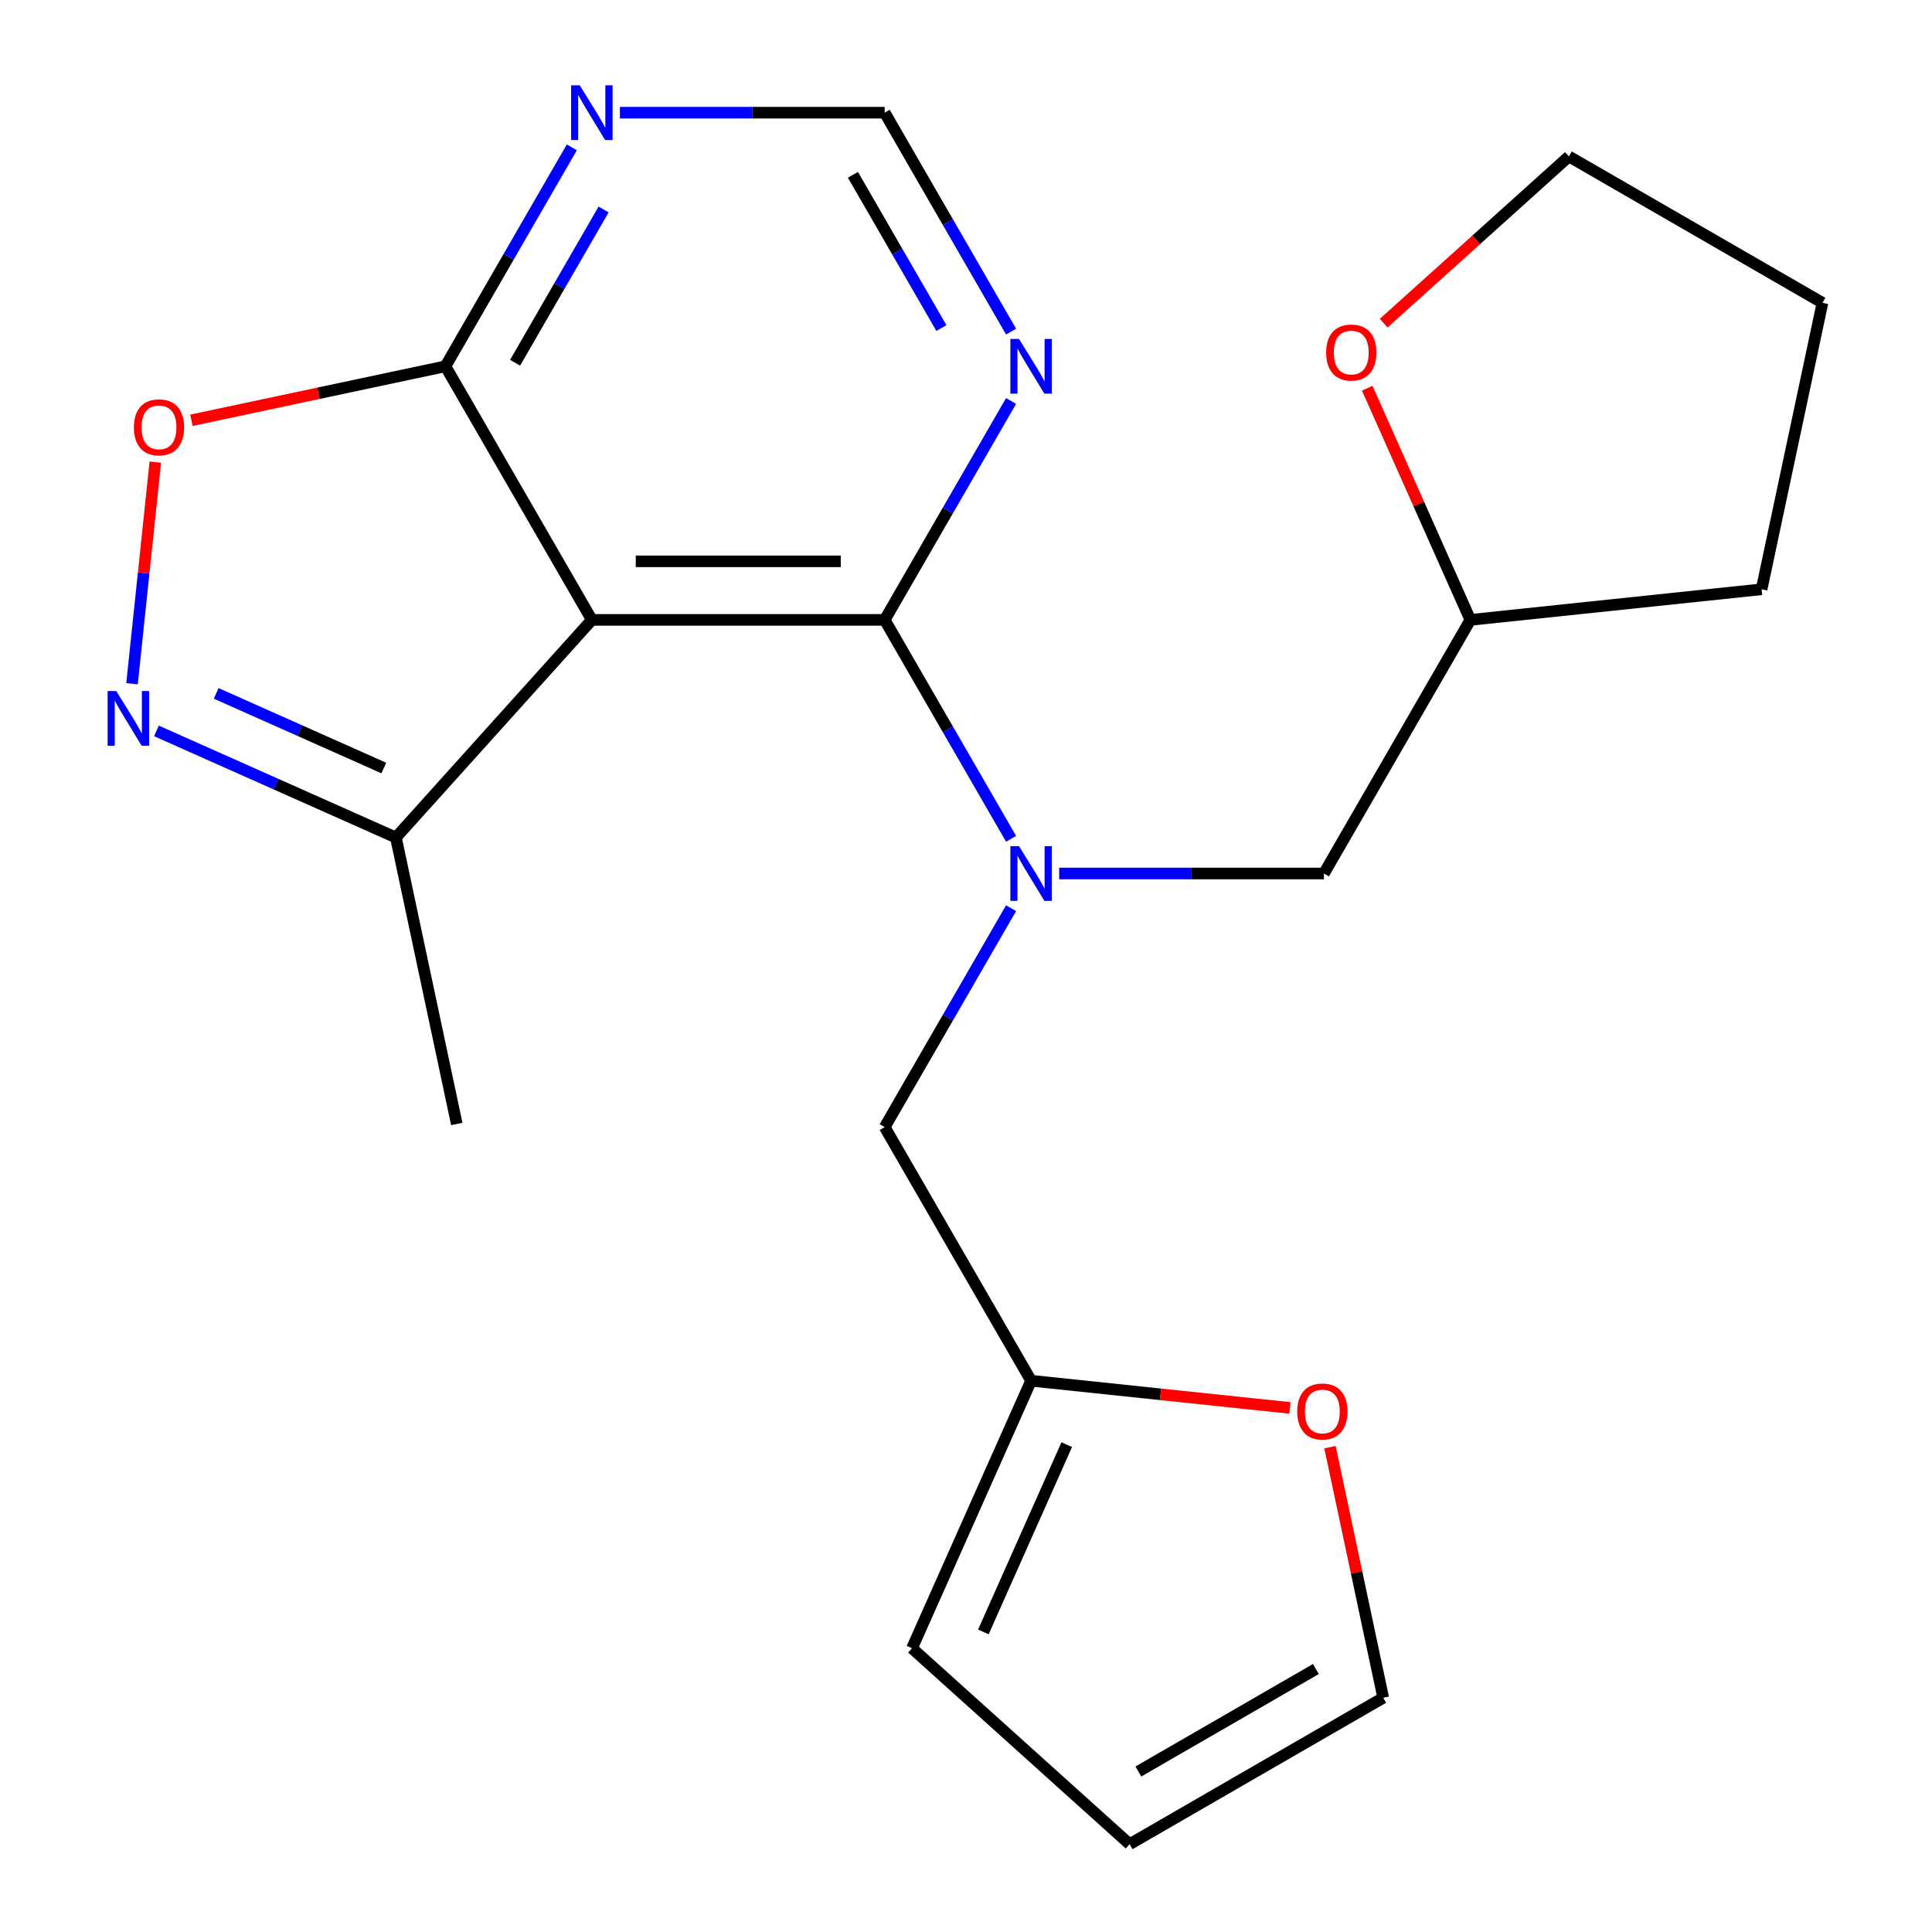 <?xml version='1.0' encoding='iso-8859-1'?>
<svg version='1.1' baseProfile='full'
              xmlns='http://www.w3.org/2000/svg'
                      xmlns:rdkit='http://www.rdkit.org/xml'
                      xmlns:xlink='http://www.w3.org/1999/xlink'
                  xml:space='preserve'
width='1000px' height='1000px' viewBox='0 0 1000 1000'>
<!-- END OF HEADER -->
<rect style='opacity:1.0;fill:#FFFFFF;stroke:none' width='1000' height='1000' x='0' y='0'> </rect>
<path class='bond-0' d='M 306.339,320.857 L 457.912,320.857' style='fill:none;fill-rule:evenodd;stroke:#000000;stroke-width:6px;stroke-linecap:butt;stroke-linejoin:miter;stroke-opacity:1' />
<path class='bond-0' d='M 329.075,290.542 L 435.176,290.542' style='fill:none;fill-rule:evenodd;stroke:#000000;stroke-width:6px;stroke-linecap:butt;stroke-linejoin:miter;stroke-opacity:1' />
<path class='bond-3' d='M 306.339,320.857 L 230.552,189.591' style='fill:none;fill-rule:evenodd;stroke:#000000;stroke-width:6px;stroke-linecap:butt;stroke-linejoin:miter;stroke-opacity:1' />
<path class='bond-5' d='M 306.339,320.857 L 204.917,433.497' style='fill:none;fill-rule:evenodd;stroke:#000000;stroke-width:6px;stroke-linecap:butt;stroke-linejoin:miter;stroke-opacity:1' />
<path class='bond-1' d='M 457.912,320.857 L 490.623,377.515' style='fill:none;fill-rule:evenodd;stroke:#000000;stroke-width:6px;stroke-linecap:butt;stroke-linejoin:miter;stroke-opacity:1' />
<path class='bond-1' d='M 490.623,377.515 L 523.335,434.173' style='fill:none;fill-rule:evenodd;stroke:#0000FF;stroke-width:6px;stroke-linecap:butt;stroke-linejoin:miter;stroke-opacity:1' />
<path class='bond-6' d='M 457.912,320.857 L 490.623,264.198' style='fill:none;fill-rule:evenodd;stroke:#000000;stroke-width:6px;stroke-linecap:butt;stroke-linejoin:miter;stroke-opacity:1' />
<path class='bond-6' d='M 490.623,264.198 L 523.335,207.54' style='fill:none;fill-rule:evenodd;stroke:#0000FF;stroke-width:6px;stroke-linecap:butt;stroke-linejoin:miter;stroke-opacity:1' />
<path class='bond-9' d='M 523.335,470.072 L 490.623,526.73' style='fill:none;fill-rule:evenodd;stroke:#0000FF;stroke-width:6px;stroke-linecap:butt;stroke-linejoin:miter;stroke-opacity:1' />
<path class='bond-9' d='M 490.623,526.73 L 457.912,583.389' style='fill:none;fill-rule:evenodd;stroke:#000000;stroke-width:6px;stroke-linecap:butt;stroke-linejoin:miter;stroke-opacity:1' />
<path class='bond-11' d='M 548.227,452.123 L 616.749,452.123' style='fill:none;fill-rule:evenodd;stroke:#0000FF;stroke-width:6px;stroke-linecap:butt;stroke-linejoin:miter;stroke-opacity:1' />
<path class='bond-11' d='M 616.749,452.123 L 685.271,452.123' style='fill:none;fill-rule:evenodd;stroke:#000000;stroke-width:6px;stroke-linecap:butt;stroke-linejoin:miter;stroke-opacity:1' />
<path class='bond-2' d='M 80.977,378.316 L 142.947,405.907' style='fill:none;fill-rule:evenodd;stroke:#0000FF;stroke-width:6px;stroke-linecap:butt;stroke-linejoin:miter;stroke-opacity:1' />
<path class='bond-2' d='M 142.947,405.907 L 204.917,433.497' style='fill:none;fill-rule:evenodd;stroke:#000000;stroke-width:6px;stroke-linecap:butt;stroke-linejoin:miter;stroke-opacity:1' />
<path class='bond-2' d='M 111.898,358.899 L 155.277,378.213' style='fill:none;fill-rule:evenodd;stroke:#0000FF;stroke-width:6px;stroke-linecap:butt;stroke-linejoin:miter;stroke-opacity:1' />
<path class='bond-2' d='M 155.277,378.213 L 198.656,397.526' style='fill:none;fill-rule:evenodd;stroke:#000000;stroke-width:6px;stroke-linecap:butt;stroke-linejoin:miter;stroke-opacity:1' />
<path class='bond-22' d='M 68.335,353.898 L 74.362,296.55' style='fill:none;fill-rule:evenodd;stroke:#0000FF;stroke-width:6px;stroke-linecap:butt;stroke-linejoin:miter;stroke-opacity:1' />
<path class='bond-22' d='M 74.362,296.55 L 80.389,239.203' style='fill:none;fill-rule:evenodd;stroke:#FF0000;stroke-width:6px;stroke-linecap:butt;stroke-linejoin:miter;stroke-opacity:1' />
<path class='bond-4' d='M 230.552,189.591 L 164.817,203.563' style='fill:none;fill-rule:evenodd;stroke:#000000;stroke-width:6px;stroke-linecap:butt;stroke-linejoin:miter;stroke-opacity:1' />
<path class='bond-4' d='M 164.817,203.563 L 99.081,217.536' style='fill:none;fill-rule:evenodd;stroke:#FF0000;stroke-width:6px;stroke-linecap:butt;stroke-linejoin:miter;stroke-opacity:1' />
<path class='bond-7' d='M 230.552,189.591 L 263.264,132.932' style='fill:none;fill-rule:evenodd;stroke:#000000;stroke-width:6px;stroke-linecap:butt;stroke-linejoin:miter;stroke-opacity:1' />
<path class='bond-7' d='M 263.264,132.932 L 295.976,76.274' style='fill:none;fill-rule:evenodd;stroke:#0000FF;stroke-width:6px;stroke-linecap:butt;stroke-linejoin:miter;stroke-opacity:1' />
<path class='bond-7' d='M 266.619,187.751 L 289.517,148.09' style='fill:none;fill-rule:evenodd;stroke:#000000;stroke-width:6px;stroke-linecap:butt;stroke-linejoin:miter;stroke-opacity:1' />
<path class='bond-7' d='M 289.517,148.09 L 312.415,108.429' style='fill:none;fill-rule:evenodd;stroke:#0000FF;stroke-width:6px;stroke-linecap:butt;stroke-linejoin:miter;stroke-opacity:1' />
<path class='bond-18' d='M 204.917,433.497 L 236.43,581.758' style='fill:none;fill-rule:evenodd;stroke:#000000;stroke-width:6px;stroke-linecap:butt;stroke-linejoin:miter;stroke-opacity:1' />
<path class='bond-23' d='M 523.335,171.641 L 490.623,114.983' style='fill:none;fill-rule:evenodd;stroke:#0000FF;stroke-width:6px;stroke-linecap:butt;stroke-linejoin:miter;stroke-opacity:1' />
<path class='bond-23' d='M 490.623,114.983 L 457.912,58.325' style='fill:none;fill-rule:evenodd;stroke:#000000;stroke-width:6px;stroke-linecap:butt;stroke-linejoin:miter;stroke-opacity:1' />
<path class='bond-23' d='M 487.268,169.801 L 464.37,130.14' style='fill:none;fill-rule:evenodd;stroke:#0000FF;stroke-width:6px;stroke-linecap:butt;stroke-linejoin:miter;stroke-opacity:1' />
<path class='bond-23' d='M 464.37,130.14 L 441.472,90.48' style='fill:none;fill-rule:evenodd;stroke:#000000;stroke-width:6px;stroke-linecap:butt;stroke-linejoin:miter;stroke-opacity:1' />
<path class='bond-10' d='M 320.868,58.325 L 389.39,58.325' style='fill:none;fill-rule:evenodd;stroke:#0000FF;stroke-width:6px;stroke-linecap:butt;stroke-linejoin:miter;stroke-opacity:1' />
<path class='bond-10' d='M 389.39,58.325 L 457.912,58.325' style='fill:none;fill-rule:evenodd;stroke:#000000;stroke-width:6px;stroke-linecap:butt;stroke-linejoin:miter;stroke-opacity:1' />
<path class='bond-8' d='M 533.698,714.655 L 457.912,583.389' style='fill:none;fill-rule:evenodd;stroke:#000000;stroke-width:6px;stroke-linecap:butt;stroke-linejoin:miter;stroke-opacity:1' />
<path class='bond-12' d='M 533.698,714.655 L 600.675,721.694' style='fill:none;fill-rule:evenodd;stroke:#000000;stroke-width:6px;stroke-linecap:butt;stroke-linejoin:miter;stroke-opacity:1' />
<path class='bond-12' d='M 600.675,721.694 L 667.651,728.734' style='fill:none;fill-rule:evenodd;stroke:#FF0000;stroke-width:6px;stroke-linecap:butt;stroke-linejoin:miter;stroke-opacity:1' />
<path class='bond-13' d='M 533.698,714.655 L 472.048,853.123' style='fill:none;fill-rule:evenodd;stroke:#000000;stroke-width:6px;stroke-linecap:butt;stroke-linejoin:miter;stroke-opacity:1' />
<path class='bond-13' d='M 552.144,747.755 L 508.989,844.683' style='fill:none;fill-rule:evenodd;stroke:#000000;stroke-width:6px;stroke-linecap:butt;stroke-linejoin:miter;stroke-opacity:1' />
<path class='bond-17' d='M 685.271,452.123 L 761.057,320.857' style='fill:none;fill-rule:evenodd;stroke:#000000;stroke-width:6px;stroke-linecap:butt;stroke-linejoin:miter;stroke-opacity:1' />
<path class='bond-14' d='M 688.383,749.048 L 702.169,813.903' style='fill:none;fill-rule:evenodd;stroke:#FF0000;stroke-width:6px;stroke-linecap:butt;stroke-linejoin:miter;stroke-opacity:1' />
<path class='bond-14' d='M 702.169,813.903 L 715.954,878.759' style='fill:none;fill-rule:evenodd;stroke:#000000;stroke-width:6px;stroke-linecap:butt;stroke-linejoin:miter;stroke-opacity:1' />
<path class='bond-15' d='M 472.048,853.123 L 584.688,954.545' style='fill:none;fill-rule:evenodd;stroke:#000000;stroke-width:6px;stroke-linecap:butt;stroke-linejoin:miter;stroke-opacity:1' />
<path class='bond-25' d='M 715.954,878.759 L 584.688,954.545' style='fill:none;fill-rule:evenodd;stroke:#000000;stroke-width:6px;stroke-linecap:butt;stroke-linejoin:miter;stroke-opacity:1' />
<path class='bond-25' d='M 681.107,863.874 L 589.221,916.924' style='fill:none;fill-rule:evenodd;stroke:#000000;stroke-width:6px;stroke-linecap:butt;stroke-linejoin:miter;stroke-opacity:1' />
<path class='bond-16' d='M 707.666,200.937 L 734.362,260.897' style='fill:none;fill-rule:evenodd;stroke:#FF0000;stroke-width:6px;stroke-linecap:butt;stroke-linejoin:miter;stroke-opacity:1' />
<path class='bond-16' d='M 734.362,260.897 L 761.057,320.857' style='fill:none;fill-rule:evenodd;stroke:#000000;stroke-width:6px;stroke-linecap:butt;stroke-linejoin:miter;stroke-opacity:1' />
<path class='bond-19' d='M 716.197,167.271 L 764.122,124.118' style='fill:none;fill-rule:evenodd;stroke:#FF0000;stroke-width:6px;stroke-linecap:butt;stroke-linejoin:miter;stroke-opacity:1' />
<path class='bond-19' d='M 764.122,124.118 L 812.048,80.966' style='fill:none;fill-rule:evenodd;stroke:#000000;stroke-width:6px;stroke-linecap:butt;stroke-linejoin:miter;stroke-opacity:1' />
<path class='bond-20' d='M 761.057,320.857 L 911.8,305.013' style='fill:none;fill-rule:evenodd;stroke:#000000;stroke-width:6px;stroke-linecap:butt;stroke-linejoin:miter;stroke-opacity:1' />
<path class='bond-24' d='M 812.048,80.966 L 943.314,156.752' style='fill:none;fill-rule:evenodd;stroke:#000000;stroke-width:6px;stroke-linecap:butt;stroke-linejoin:miter;stroke-opacity:1' />
<path class='bond-21' d='M 911.8,305.013 L 943.314,156.752' style='fill:none;fill-rule:evenodd;stroke:#000000;stroke-width:6px;stroke-linecap:butt;stroke-linejoin:miter;stroke-opacity:1' />
<path  class='atom-2' d='M 527.438 437.963
L 536.718 452.963
Q 537.638 454.443, 539.118 457.123
Q 540.598 459.803, 540.678 459.963
L 540.678 437.963
L 544.438 437.963
L 544.438 466.283
L 540.558 466.283
L 530.598 449.883
Q 529.438 447.963, 528.198 445.763
Q 526.998 443.563, 526.638 442.883
L 526.638 466.283
L 522.958 466.283
L 522.958 437.963
L 527.438 437.963
' fill='#0000FF'/>
<path  class='atom-3' d='M 60.188 357.687
L 69.468 372.687
Q 70.388 374.167, 71.868 376.847
Q 73.348 379.527, 73.428 379.687
L 73.428 357.687
L 77.188 357.687
L 77.188 386.007
L 73.308 386.007
L 63.348 369.607
Q 62.188 367.687, 60.948 365.487
Q 59.748 363.287, 59.388 362.607
L 59.388 386.007
L 55.708 386.007
L 55.708 357.687
L 60.188 357.687
' fill='#0000FF'/>
<path  class='atom-5' d='M 69.292 221.184
Q 69.292 214.384, 72.652 210.584
Q 76.012 206.784, 82.292 206.784
Q 88.572 206.784, 91.932 210.584
Q 95.292 214.384, 95.292 221.184
Q 95.292 228.064, 91.892 231.984
Q 88.492 235.864, 82.292 235.864
Q 76.052 235.864, 72.652 231.984
Q 69.292 228.104, 69.292 221.184
M 82.292 232.664
Q 86.612 232.664, 88.932 229.784
Q 91.292 226.864, 91.292 221.184
Q 91.292 215.624, 88.932 212.824
Q 86.612 209.984, 82.292 209.984
Q 77.972 209.984, 75.612 212.784
Q 73.292 215.584, 73.292 221.184
Q 73.292 226.904, 75.612 229.784
Q 77.972 232.664, 82.292 232.664
' fill='#FF0000'/>
<path  class='atom-7' d='M 527.438 175.431
L 536.718 190.431
Q 537.638 191.911, 539.118 194.591
Q 540.598 197.271, 540.678 197.431
L 540.678 175.431
L 544.438 175.431
L 544.438 203.751
L 540.558 203.751
L 530.598 187.351
Q 529.438 185.431, 528.198 183.231
Q 526.998 181.031, 526.638 180.351
L 526.638 203.751
L 522.958 203.751
L 522.958 175.431
L 527.438 175.431
' fill='#0000FF'/>
<path  class='atom-8' d='M 300.079 44.165
L 309.359 59.165
Q 310.279 60.645, 311.759 63.325
Q 313.239 66.005, 313.319 66.165
L 313.319 44.165
L 317.079 44.165
L 317.079 72.485
L 313.199 72.485
L 303.239 56.085
Q 302.079 54.165, 300.839 51.965
Q 299.639 49.765, 299.279 49.085
L 299.279 72.485
L 295.599 72.485
L 295.599 44.165
L 300.079 44.165
' fill='#0000FF'/>
<path  class='atom-13' d='M 671.441 730.578
Q 671.441 723.778, 674.801 719.978
Q 678.161 716.178, 684.441 716.178
Q 690.721 716.178, 694.081 719.978
Q 697.441 723.778, 697.441 730.578
Q 697.441 737.458, 694.041 741.378
Q 690.641 745.258, 684.441 745.258
Q 678.201 745.258, 674.801 741.378
Q 671.441 737.498, 671.441 730.578
M 684.441 742.058
Q 688.761 742.058, 691.081 739.178
Q 693.441 736.258, 693.441 730.578
Q 693.441 725.018, 691.081 722.218
Q 688.761 719.378, 684.441 719.378
Q 680.121 719.378, 677.761 722.178
Q 675.441 724.978, 675.441 730.578
Q 675.441 736.298, 677.761 739.178
Q 680.121 742.058, 684.441 742.058
' fill='#FF0000'/>
<path  class='atom-17' d='M 686.407 182.468
Q 686.407 175.668, 689.767 171.868
Q 693.127 168.068, 699.407 168.068
Q 705.687 168.068, 709.047 171.868
Q 712.407 175.668, 712.407 182.468
Q 712.407 189.348, 709.007 193.268
Q 705.607 197.148, 699.407 197.148
Q 693.167 197.148, 689.767 193.268
Q 686.407 189.388, 686.407 182.468
M 699.407 193.948
Q 703.727 193.948, 706.047 191.068
Q 708.407 188.148, 708.407 182.468
Q 708.407 176.908, 706.047 174.108
Q 703.727 171.268, 699.407 171.268
Q 695.087 171.268, 692.727 174.068
Q 690.407 176.868, 690.407 182.468
Q 690.407 188.188, 692.727 191.068
Q 695.087 193.948, 699.407 193.948
' fill='#FF0000'/>
</svg>

